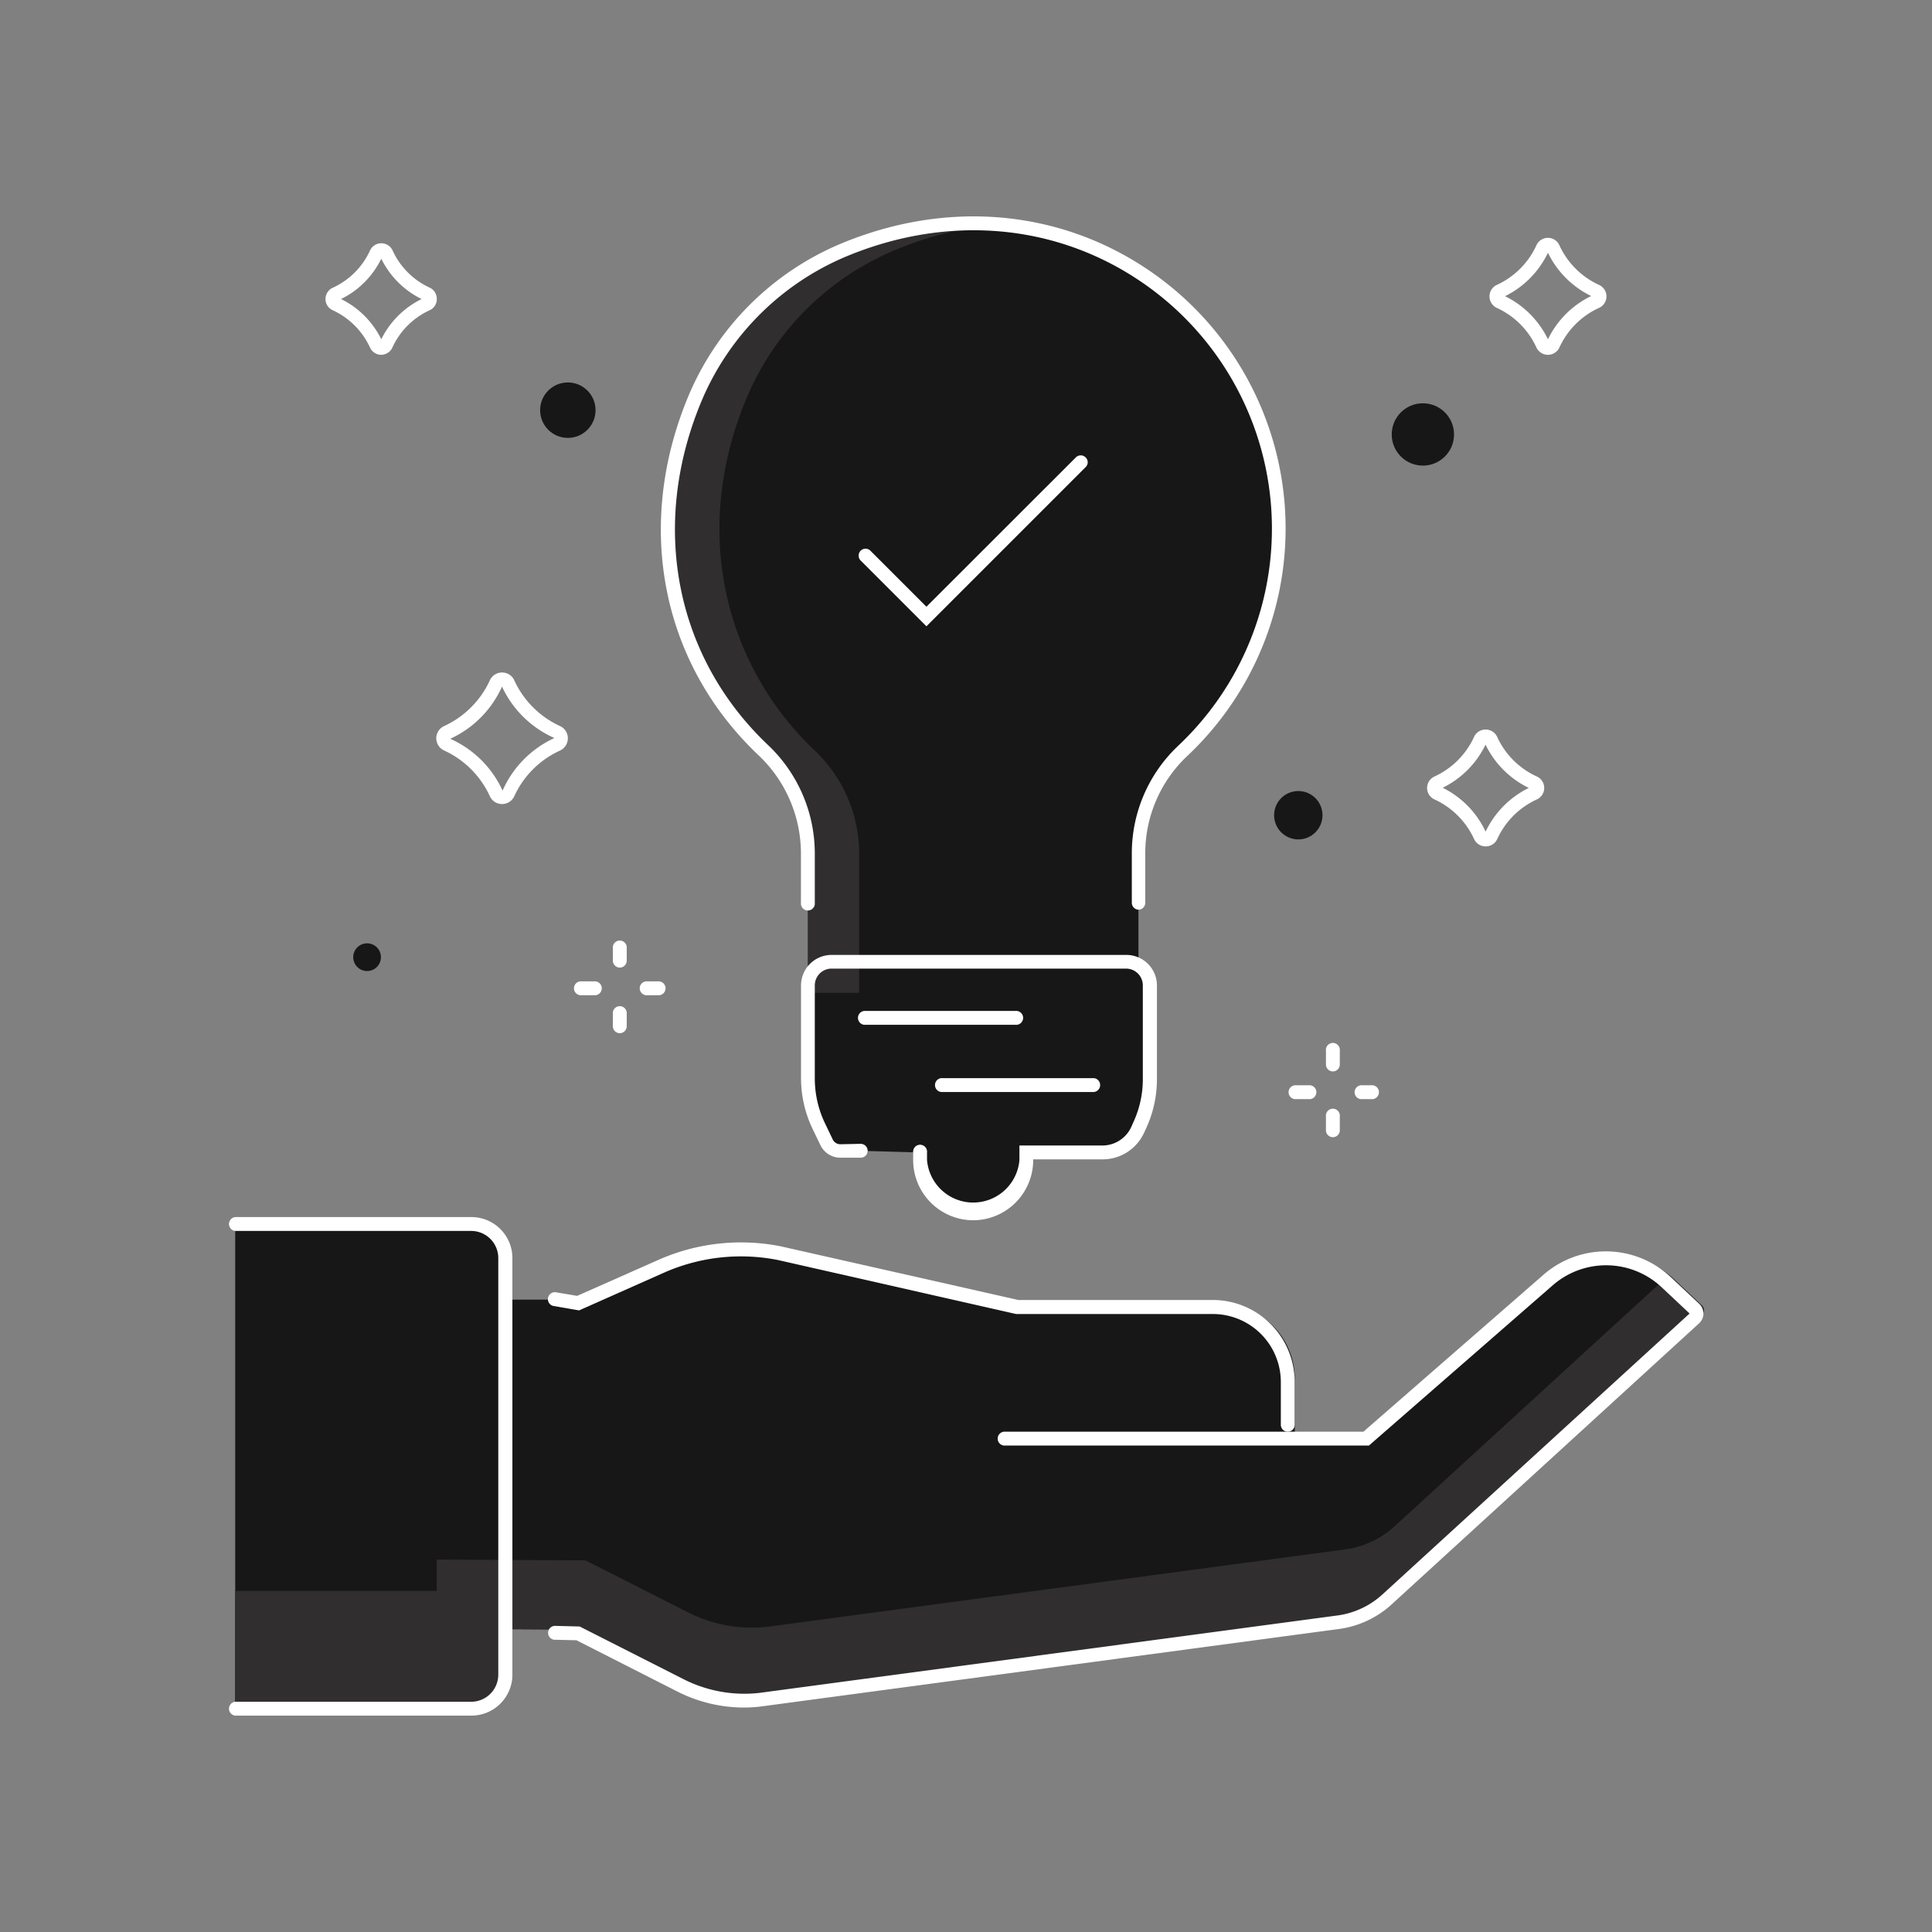 <svg xmlns="http://www.w3.org/2000/svg" id="Layer_1" data-name="Layer 1" viewBox="0 0 230 230"><rect x="0" y="0" width="230" height="230" fill="#808080" stroke="none"/><defs><style>.cls-1{fill:#181717;}.cls-2{fill:#302e2e;}.cls-3{fill:#fff;}</style></defs><path class="cls-1" d="M202.56,155.37l-3.35-3.15A10.52,10.52,0,0,0,185.1,152l-21.64,18.87h-9.32v-6.74a8.91,8.91,0,0,0-8.91-8.92H122l-28.36-6.41a23.7,23.7,0,0,0-14.1,1.57l-9.85,4.35H51.94V193.9l17.71.1,12.2,6.19a16.86,16.86,0,0,0,9.42,1.72l68.84-9.22A10.71,10.71,0,0,0,166,190l36.6-33.47A.77.77,0,0,0,202.56,155.37Z"></path><path class="cls-1" d="M100.33,29.81a32.87,32.87,0,0,0-17.46,17.3c-7,16.41-2.41,32.38,8,42.25a16.88,16.88,0,0,1,5.28,12.27l.26,5.84v10.6h39.12V101.63a16.69,16.69,0,0,1,5.2-12.2A36.21,36.21,0,0,0,152.25,63C152.25,37.85,126.83,18.69,100.33,29.81Z"></path><path class="cls-1" d="M109.54,137.2v.91a6.34,6.34,0,0,0,6.34,6.34h0a6.34,6.34,0,0,0,6.34-6.34v-.91h9a4.61,4.61,0,0,0,4.2-2.71l.27-.61a13.1,13.1,0,0,0,1.17-5.41V117.31a2.81,2.81,0,0,0-2.81-2.81H99a2.81,2.81,0,0,0-2.81,2.81v11.1a13.18,13.18,0,0,0,1.2,5.49l1,2.08A1.84,1.84,0,0,0,100,137l2.43,0Z"></path><path class="cls-1" d="M109.54,137.31v.8a6.34,6.34,0,0,0,6.34,6.34h0a6.34,6.34,0,0,0,6.34-6.34v-.8Z"></path><circle class="cls-1" cx="154.56" cy="97.05" r="2.88"></circle><circle class="cls-1" cx="67.6" cy="48.83" r="3.3"></circle><circle class="cls-1" cx="43.7" cy="113.95" r="1.65"></circle><circle class="cls-1" cx="169.39" cy="51.72" r="3.71"></circle><path class="cls-1" d="M56.12,145.72H28v57.69h28.1a4,4,0,0,0,4.05-4V149.77A4,4,0,0,0,56.12,145.72Z"></path><path class="cls-2" d="M199.21,152.22c-.17-.16-.34-.3-.52-.44L166,181.72a10.85,10.85,0,0,1-5.84,2.73l-68.84,9.22a16.78,16.78,0,0,1-9.42-1.73l-12.2-6.18-17.71-.1v8.24l17.71.1,12.2,6.19a16.86,16.86,0,0,0,9.42,1.72l68.84-9.22A10.71,10.71,0,0,0,166,190l36.6-33.47a.77.77,0,0,0,0-1.12Z"></path><path class="cls-2" d="M97,89.36C86.58,79.49,82,63.52,89,47.11a32.87,32.87,0,0,1,17.46-17.3,40.78,40.78,0,0,1,12.41-3.09,39.44,39.44,0,0,0-18.53,3.09,32.87,32.87,0,0,0-17.46,17.3c-7,16.41-2.41,32.38,8,42.25a16.88,16.88,0,0,1,5.28,12.27v16.56h6.12V101.63A16.88,16.88,0,0,0,97,89.36Z"></path><path class="cls-3" d="M115.88,145.27a7.17,7.17,0,0,1-7.17-7.16v-.91a.83.83,0,1,1,1.65,0v.91a5.52,5.52,0,0,0,11,0v-1.74h9.87a3.79,3.79,0,0,0,3.45-2.22l.27-.61a12.15,12.15,0,0,0,1.1-5.07V117.31a2,2,0,0,0-2-2H99a2,2,0,0,0-2,2v11.1a12.34,12.34,0,0,0,1.13,5.14l1,2.09a1,1,0,0,0,.91.58h0l2.43-.05h0a.83.83,0,0,1,.82.81.82.82,0,0,1-.81.84l-2.43,0h0a2.63,2.63,0,0,1-2.4-1.53l-1-2.08a14,14,0,0,1-1.29-5.84v-11.1A3.64,3.64,0,0,1,99,113.68h35.09a3.64,3.64,0,0,1,3.64,3.63v11.16a13.9,13.9,0,0,1-1.24,5.75l-.28.61a5.44,5.44,0,0,1-5,3.19H123v.09A7.17,7.17,0,0,1,115.88,145.27Z"></path><path class="cls-3" d="M135.57,108.3a.83.83,0,0,1-.83-.83v-5.84a17.59,17.59,0,0,1,5.47-12.8,35.52,35.52,0,0,0-4.68-55.5c-10.19-6.78-22.9-7.78-34.88-2.76a32.22,32.22,0,0,0-17,16.86c-6.38,14.9-3.37,30.74,7.85,41.33A17.78,17.78,0,0,1,97,101.63v5.84a.83.83,0,1,1-1.65,0v-5.84a16.1,16.1,0,0,0-5-11.67C78.61,78.88,75.45,62.33,82.11,46.78A33.92,33.92,0,0,1,100,29.05c12.5-5.24,25.77-4.18,36.43,2.9A37.17,37.17,0,0,1,141.34,90a15.91,15.91,0,0,0-5,11.6v5.84A.83.83,0,0,1,135.57,108.3Z"></path><path class="cls-3" d="M120.88,122h-18a.83.83,0,0,1,0-1.65h18a.83.83,0,1,1,0,1.65Z"></path><path class="cls-3" d="M130.23,130h-18a.83.83,0,1,1,0-1.65h18a.83.83,0,0,1,0,1.65Z"></path><path class="cls-3" d="M158.68,127.55a.83.83,0,0,1-.83-.82v-1.65a.83.83,0,1,1,1.65,0v1.65A.82.82,0,0,1,158.68,127.55Z"></path><path class="cls-3" d="M158.68,135.38a.83.83,0,0,1-.83-.82v-1.65a.83.83,0,1,1,1.65,0v1.65A.82.82,0,0,1,158.68,135.38Z"></path><path class="cls-3" d="M155.79,130.85h-1.65a.83.83,0,0,1,0-1.65h1.65a.83.83,0,1,1,0,1.65Z"></path><path class="cls-3" d="M163.21,130.85H162a.83.83,0,0,1,0-1.65h1.24a.83.83,0,1,1,0,1.65Z"></path><path class="cls-3" d="M73.78,115.19a.83.83,0,0,1-.82-.83v-1.65a.83.83,0,0,1,1.65,0v1.65A.83.83,0,0,1,73.78,115.19Z"></path><path class="cls-3" d="M73.78,123a.83.83,0,0,1-.82-.83v-1.65a.83.83,0,0,1,1.65,0v1.65A.83.83,0,0,1,73.78,123Z"></path><path class="cls-3" d="M70.9,118.48H69.25a.83.83,0,1,1,0-1.65H70.9a.83.83,0,0,1,0,1.65Z"></path><path class="cls-3" d="M78.31,118.48H77.08a.83.83,0,1,1,0-1.65h1.23a.83.83,0,1,1,0,1.65Z"></path><path class="cls-3" d="M59.77,95.72a1.59,1.59,0,0,1-1.43-.88,11.07,11.07,0,0,0-5.52-5.52,1.6,1.6,0,0,1,0-2.86,11.07,11.07,0,0,0,5.52-5.52,1.59,1.59,0,0,1,1.43-.88h0a1.59,1.59,0,0,1,1.43.88,11.07,11.07,0,0,0,5.52,5.52,1.59,1.59,0,0,1,.88,1.43,1.62,1.62,0,0,1-.88,1.44,11,11,0,0,0-5.52,5.51,1.59,1.59,0,0,1-1.43.88Zm0-14a12.4,12.4,0,0,1-6.17,6.23,12.4,12.4,0,0,1,6.23,6.17A12.4,12.4,0,0,1,66,87.86h0l.38.73L66,87.86A12.4,12.4,0,0,1,59.74,81.69Z"></path><path class="cls-3" d="M45.39,42.24a1.47,1.47,0,0,1-1.31-.8,9.07,9.07,0,0,0-4.52-4.53,1.45,1.45,0,0,1-.81-1.31,1.48,1.48,0,0,1,.81-1.32,9,9,0,0,0,4.52-4.52,1.47,1.47,0,0,1,1.31-.8,1.49,1.49,0,0,1,1.32.8,9,9,0,0,0,4.52,4.52A1.47,1.47,0,0,1,52,35.6a1.45,1.45,0,0,1-.8,1.31h0a9,9,0,0,0-4.52,4.53A1.49,1.49,0,0,1,45.39,42.24ZM40.6,35.6a10.48,10.48,0,0,1,4.79,4.79,10.51,10.51,0,0,1,4.8-4.79,10.53,10.53,0,0,1-4.8-4.8A10.46,10.46,0,0,1,40.6,35.6Z"></path><path class="cls-3" d="M176.86,100.76a1.51,1.51,0,0,1-1.35-.82,9.57,9.57,0,0,0-4.78-4.79,1.5,1.5,0,0,1,0-2.69,9.57,9.57,0,0,0,4.78-4.79,1.52,1.52,0,0,1,2.7,0A9.54,9.54,0,0,0,183,92.46a1.5,1.5,0,0,1,0,2.69h0a9.54,9.54,0,0,0-4.78,4.79A1.51,1.51,0,0,1,176.86,100.76Zm-5.15-7A11.09,11.09,0,0,1,176.86,99,11.09,11.09,0,0,1,182,93.8a11.09,11.09,0,0,1-5.15-5.15A11.09,11.09,0,0,1,171.71,93.8Zm10.91.62Z"></path><path class="cls-3" d="M184.28,42.24a1.52,1.52,0,0,1-1.35-.82,9.55,9.55,0,0,0-4.79-4.79,1.52,1.52,0,0,1-.82-1.35,1.51,1.51,0,0,1,.82-1.34,9.55,9.55,0,0,0,4.79-4.79,1.5,1.5,0,0,1,2.69,0,9.55,9.55,0,0,0,4.79,4.79,1.5,1.5,0,0,1,0,2.69h0a9.55,9.55,0,0,0-4.79,4.79A1.51,1.51,0,0,1,184.28,42.24Zm-5.15-7a11.09,11.09,0,0,1,5.15,5.15,11.09,11.09,0,0,1,5.15-5.15,11.09,11.09,0,0,1-5.15-5.15A11.09,11.09,0,0,1,179.13,35.28Zm10.9.62h0Z"></path><path class="cls-3" d="M153.31,170.44a.82.82,0,0,1-.83-.82v-5.09a8.1,8.1,0,0,0-8.09-8.1l-23.43,0L92.6,150A22.64,22.64,0,0,0,79,151.53L68.94,156,66,155.49a.83.83,0,1,1,.27-1.63l2.44.41L78.35,150a24.29,24.29,0,0,1,14.59-1.63l28.29,6.39h23.16a9.76,9.76,0,0,1,9.74,9.75v5.09A.82.82,0,0,1,153.31,170.44Z"></path><path class="cls-3" d="M88.63,203.28a17.61,17.61,0,0,1-8-1.91l-12-6.1-2.46-.06a.83.83,0,1,1,0-1.65l2.84.07,12.36,6.27a16,16,0,0,0,9,1.64l68.83-9.22a9.89,9.89,0,0,0,5.39-2.52l36.55-33.43-3.3-3.1a9.66,9.66,0,0,0-13-.25l-21.87,19.07H119.51a.83.83,0,0,1,0-1.65h42.8l21.41-18.66a11.29,11.29,0,0,1,15.22.29l3.35,3.15a1.61,1.61,0,0,1,.5,1.17,1.59,1.59,0,0,1-.52,1.15L165.67,191a11.55,11.55,0,0,1-6.29,2.93l-68.84,9.23A17.59,17.59,0,0,1,88.63,203.28Z"></path><path class="cls-2" d="M56.12,189.4H28v14h28.1a4,4,0,0,0,4.05-4v-14A4,4,0,0,1,56.12,189.4Z"></path><path class="cls-3" d="M56.12,204.24H28a.83.83,0,0,1,0-1.65h28.1a3.23,3.23,0,0,0,3.22-3.23V149.77a3.23,3.23,0,0,0-3.22-3.23H28a.83.83,0,0,1,0-1.65h28.1A4.88,4.88,0,0,1,61,149.77v49.59A4.88,4.88,0,0,1,56.12,204.24Z"></path><path class="cls-3" d="M110.29,74.56l-7.83-7.83a.83.83,0,0,1,0-1.17.82.82,0,0,1,1.16,0l6.67,6.67,17.79-17.78a.82.82,0,0,1,1.16,0,.8.8,0,0,1,0,1.16Z"></path></svg>